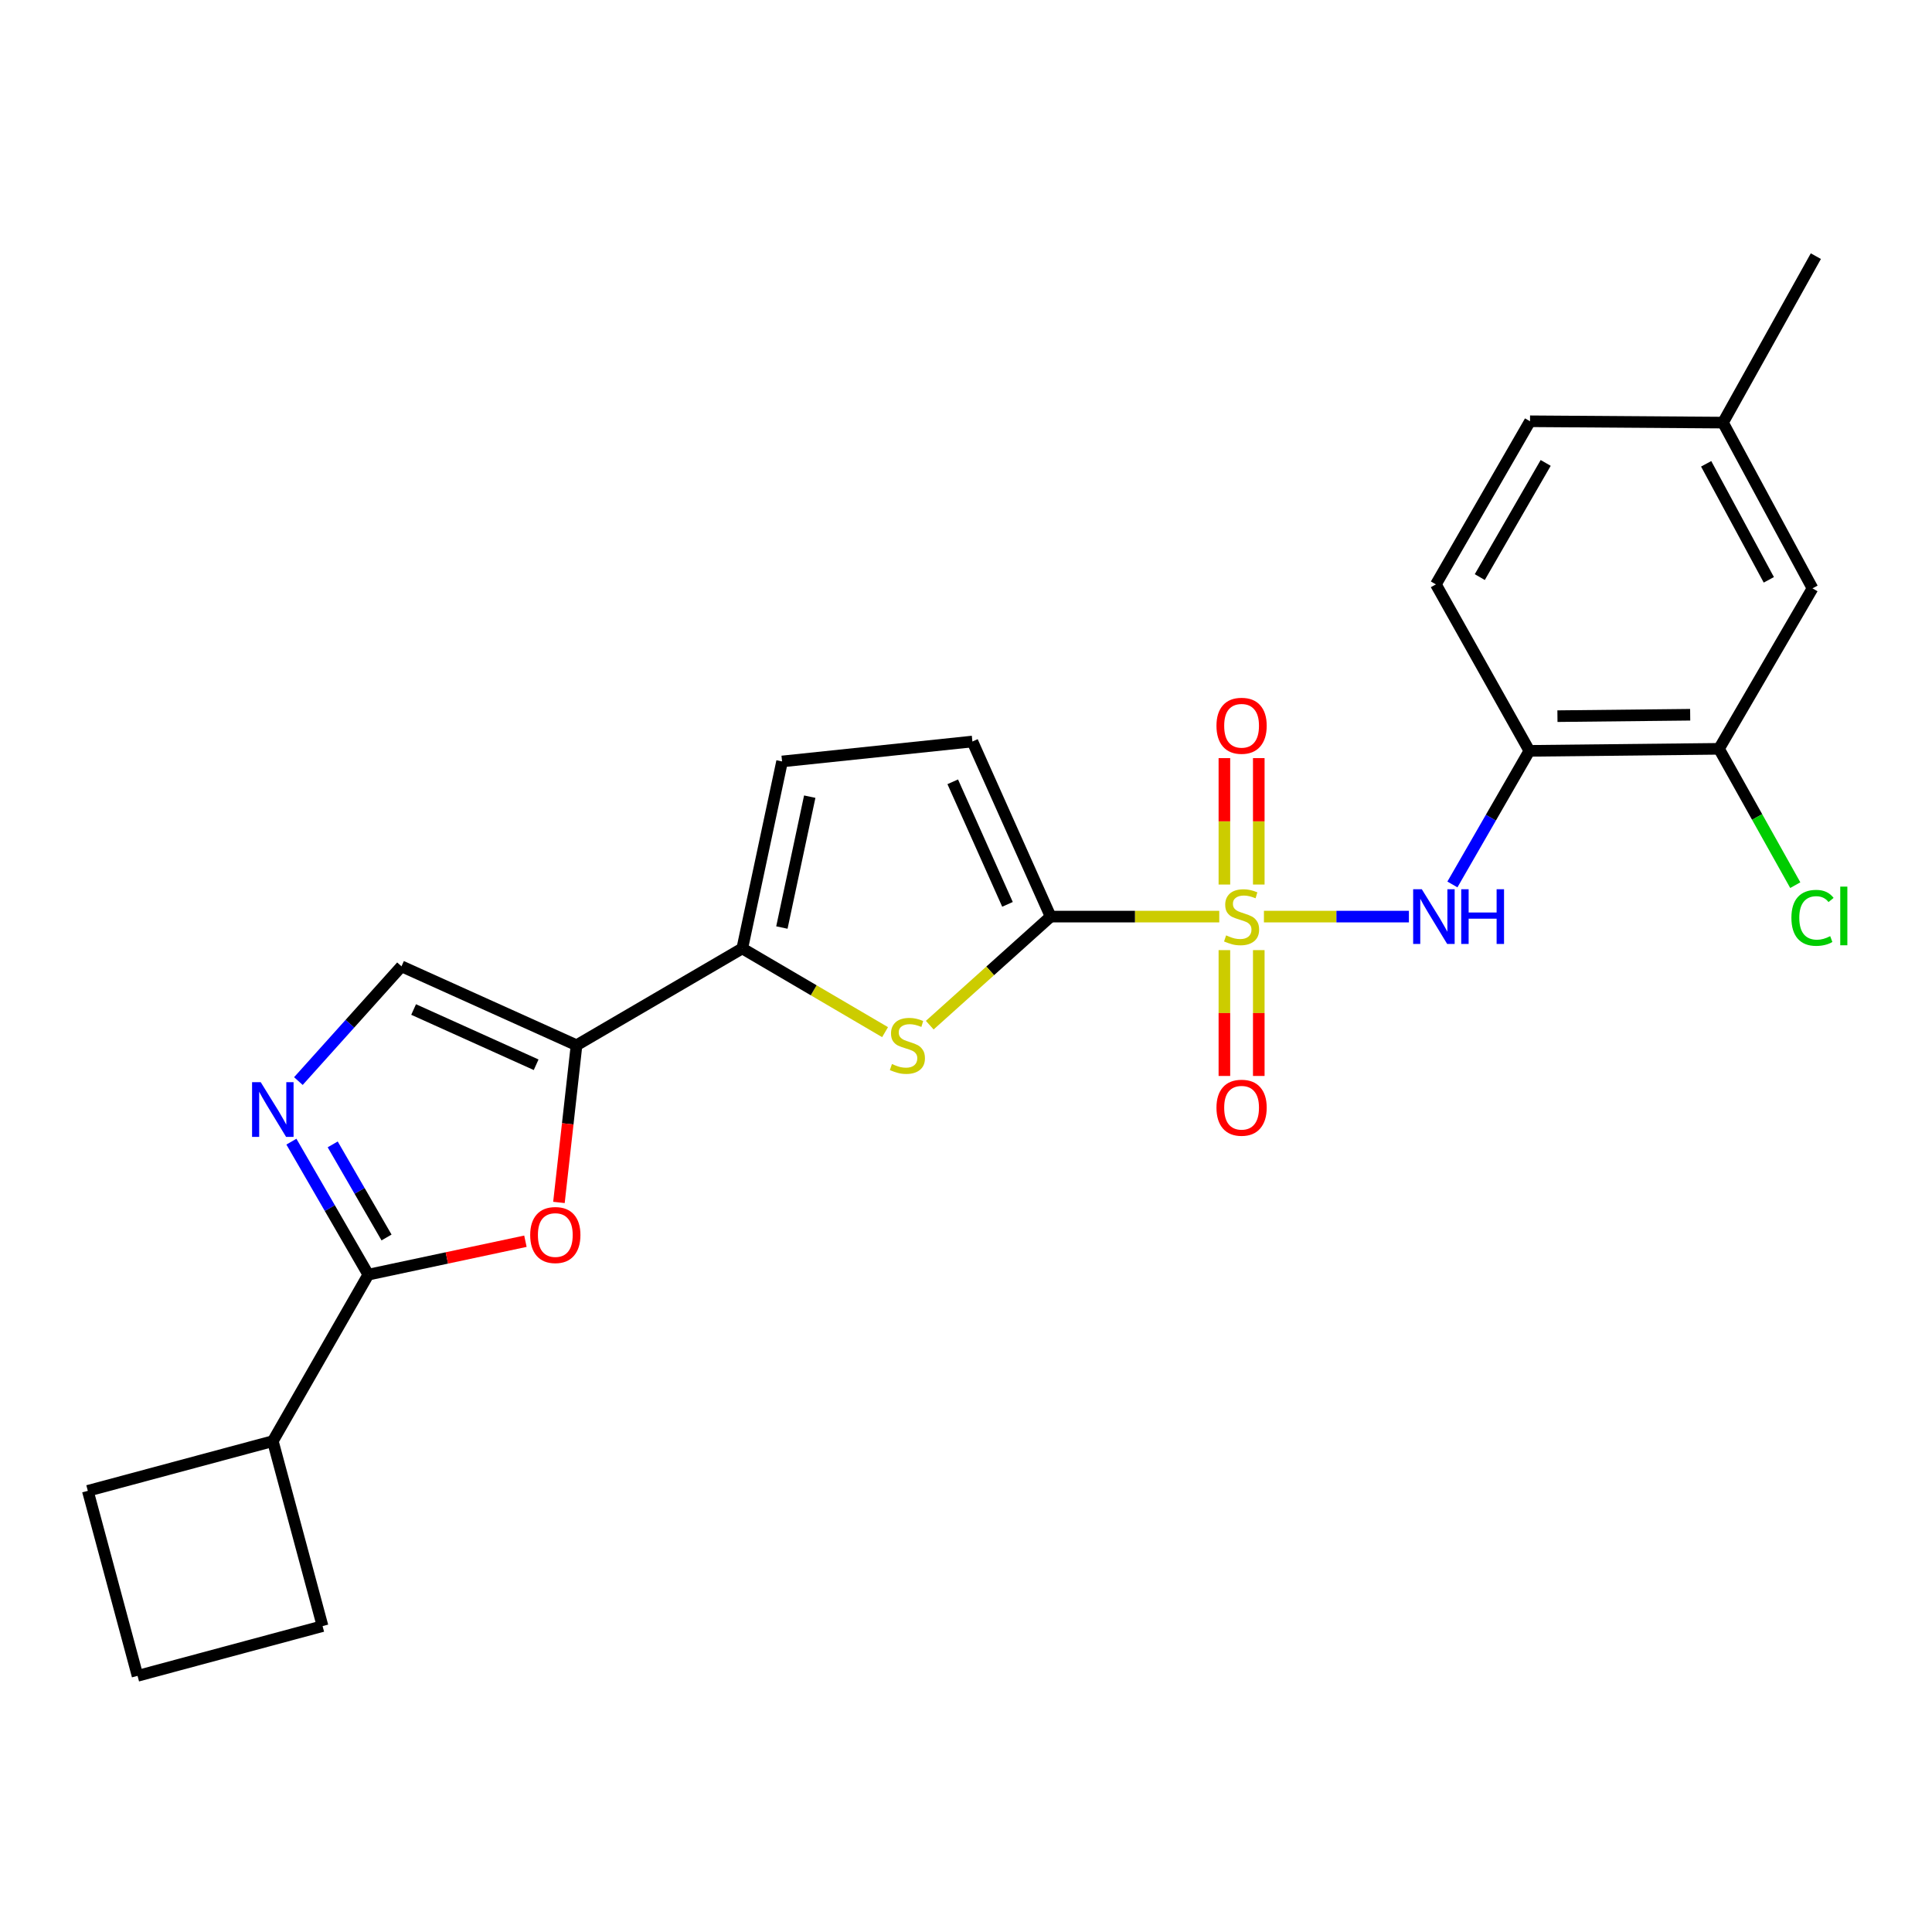 <?xml version='1.0' encoding='iso-8859-1'?>
<svg version='1.1' baseProfile='full'
              xmlns='http://www.w3.org/2000/svg'
                      xmlns:rdkit='http://www.rdkit.org/xml'
                      xmlns:xlink='http://www.w3.org/1999/xlink'
                  xml:space='preserve'
width='1000px' height='1000px' viewBox='0 0 1000 1000'>
<!-- END OF HEADER -->
<rect style='opacity:1.0;fill:#FFFFFF;stroke:none' width='1000' height='1000' x='0' y='0'> </rect>
<path class='bond-0' d='M 631.091,474.429 L 587.445,474.429' style='fill:none;fill-rule:evenodd;stroke:#CCCC00;stroke-width:6px;stroke-linecap:butt;stroke-linejoin:miter;stroke-opacity:1' />
<path class='bond-0' d='M 587.445,474.429 L 543.799,474.429' style='fill:none;fill-rule:evenodd;stroke:#000000;stroke-width:6px;stroke-linecap:butt;stroke-linejoin:miter;stroke-opacity:1' />
<path class='bond-7' d='M 654.21,474.429 L 691.728,474.429' style='fill:none;fill-rule:evenodd;stroke:#CCCC00;stroke-width:6px;stroke-linecap:butt;stroke-linejoin:miter;stroke-opacity:1' />
<path class='bond-7' d='M 691.728,474.429 L 729.247,474.429' style='fill:none;fill-rule:evenodd;stroke:#0000FF;stroke-width:6px;stroke-linecap:butt;stroke-linejoin:miter;stroke-opacity:1' />
<path class='bond-13' d='M 651.541,457.838 L 651.541,425.116' style='fill:none;fill-rule:evenodd;stroke:#CCCC00;stroke-width:6px;stroke-linecap:butt;stroke-linejoin:miter;stroke-opacity:1' />
<path class='bond-13' d='M 651.541,425.116 L 651.541,392.393' style='fill:none;fill-rule:evenodd;stroke:#FF0000;stroke-width:6px;stroke-linecap:butt;stroke-linejoin:miter;stroke-opacity:1' />
<path class='bond-13' d='M 633.742,457.838 L 633.742,425.116' style='fill:none;fill-rule:evenodd;stroke:#CCCC00;stroke-width:6px;stroke-linecap:butt;stroke-linejoin:miter;stroke-opacity:1' />
<path class='bond-13' d='M 633.742,425.116 L 633.742,392.393' style='fill:none;fill-rule:evenodd;stroke:#FF0000;stroke-width:6px;stroke-linecap:butt;stroke-linejoin:miter;stroke-opacity:1' />
<path class='bond-14' d='M 633.742,491.78 L 633.742,524.347' style='fill:none;fill-rule:evenodd;stroke:#CCCC00;stroke-width:6px;stroke-linecap:butt;stroke-linejoin:miter;stroke-opacity:1' />
<path class='bond-14' d='M 633.742,524.347 L 633.742,556.914' style='fill:none;fill-rule:evenodd;stroke:#FF0000;stroke-width:6px;stroke-linecap:butt;stroke-linejoin:miter;stroke-opacity:1' />
<path class='bond-14' d='M 651.541,491.78 L 651.541,524.347' style='fill:none;fill-rule:evenodd;stroke:#CCCC00;stroke-width:6px;stroke-linecap:butt;stroke-linejoin:miter;stroke-opacity:1' />
<path class='bond-14' d='M 651.541,524.347 L 651.541,556.914' style='fill:none;fill-rule:evenodd;stroke:#FF0000;stroke-width:6px;stroke-linecap:butt;stroke-linejoin:miter;stroke-opacity:1' />
<path class='bond-2' d='M 543.799,474.429 L 512.519,502.526' style='fill:none;fill-rule:evenodd;stroke:#000000;stroke-width:6px;stroke-linecap:butt;stroke-linejoin:miter;stroke-opacity:1' />
<path class='bond-2' d='M 512.519,502.526 L 481.239,530.623' style='fill:none;fill-rule:evenodd;stroke:#CCCC00;stroke-width:6px;stroke-linecap:butt;stroke-linejoin:miter;stroke-opacity:1' />
<path class='bond-10' d='M 543.799,474.429 L 503.317,383.804' style='fill:none;fill-rule:evenodd;stroke:#000000;stroke-width:6px;stroke-linecap:butt;stroke-linejoin:miter;stroke-opacity:1' />
<path class='bond-10' d='M 521.476,468.095 L 493.138,404.657' style='fill:none;fill-rule:evenodd;stroke:#000000;stroke-width:6px;stroke-linecap:butt;stroke-linejoin:miter;stroke-opacity:1' />
<path class='bond-1' d='M 298.414,541.016 L 384.204,490.903' style='fill:none;fill-rule:evenodd;stroke:#000000;stroke-width:6px;stroke-linecap:butt;stroke-linejoin:miter;stroke-opacity:1' />
<path class='bond-6' d='M 298.414,541.016 L 293.861,581.697' style='fill:none;fill-rule:evenodd;stroke:#000000;stroke-width:6px;stroke-linecap:butt;stroke-linejoin:miter;stroke-opacity:1' />
<path class='bond-6' d='M 293.861,581.697 L 289.308,622.377' style='fill:none;fill-rule:evenodd;stroke:#FF0000;stroke-width:6px;stroke-linecap:butt;stroke-linejoin:miter;stroke-opacity:1' />
<path class='bond-8' d='M 298.414,541.016 L 207.809,500.168' style='fill:none;fill-rule:evenodd;stroke:#000000;stroke-width:6px;stroke-linecap:butt;stroke-linejoin:miter;stroke-opacity:1' />
<path class='bond-8' d='M 277.508,551.115 L 214.084,522.521' style='fill:none;fill-rule:evenodd;stroke:#000000;stroke-width:6px;stroke-linecap:butt;stroke-linejoin:miter;stroke-opacity:1' />
<path class='bond-3' d='M 458.111,534.24 L 421.157,512.571' style='fill:none;fill-rule:evenodd;stroke:#CCCC00;stroke-width:6px;stroke-linecap:butt;stroke-linejoin:miter;stroke-opacity:1' />
<path class='bond-3' d='M 421.157,512.571 L 384.204,490.903' style='fill:none;fill-rule:evenodd;stroke:#000000;stroke-width:6px;stroke-linecap:butt;stroke-linejoin:miter;stroke-opacity:1' />
<path class='bond-25' d='M 384.204,490.903 L 404.801,394.127' style='fill:none;fill-rule:evenodd;stroke:#000000;stroke-width:6px;stroke-linecap:butt;stroke-linejoin:miter;stroke-opacity:1' />
<path class='bond-25' d='M 404.702,480.092 L 419.12,412.349' style='fill:none;fill-rule:evenodd;stroke:#000000;stroke-width:6px;stroke-linecap:butt;stroke-linejoin:miter;stroke-opacity:1' />
<path class='bond-4' d='M 154.443,559.564 L 181.126,529.866' style='fill:none;fill-rule:evenodd;stroke:#0000FF;stroke-width:6px;stroke-linecap:butt;stroke-linejoin:miter;stroke-opacity:1' />
<path class='bond-4' d='M 181.126,529.866 L 207.809,500.168' style='fill:none;fill-rule:evenodd;stroke:#000000;stroke-width:6px;stroke-linecap:butt;stroke-linejoin:miter;stroke-opacity:1' />
<path class='bond-27' d='M 150.827,590.918 L 170.73,625.336' style='fill:none;fill-rule:evenodd;stroke:#0000FF;stroke-width:6px;stroke-linecap:butt;stroke-linejoin:miter;stroke-opacity:1' />
<path class='bond-27' d='M 170.73,625.336 L 190.633,659.754' style='fill:none;fill-rule:evenodd;stroke:#000000;stroke-width:6px;stroke-linecap:butt;stroke-linejoin:miter;stroke-opacity:1' />
<path class='bond-27' d='M 172.206,592.333 L 186.138,616.426' style='fill:none;fill-rule:evenodd;stroke:#0000FF;stroke-width:6px;stroke-linecap:butt;stroke-linejoin:miter;stroke-opacity:1' />
<path class='bond-27' d='M 186.138,616.426 L 200.07,640.518' style='fill:none;fill-rule:evenodd;stroke:#000000;stroke-width:6px;stroke-linecap:butt;stroke-linejoin:miter;stroke-opacity:1' />
<path class='bond-5' d='M 190.633,659.754 L 231.294,651.106' style='fill:none;fill-rule:evenodd;stroke:#000000;stroke-width:6px;stroke-linecap:butt;stroke-linejoin:miter;stroke-opacity:1' />
<path class='bond-5' d='M 231.294,651.106 L 271.954,642.457' style='fill:none;fill-rule:evenodd;stroke:#FF0000;stroke-width:6px;stroke-linecap:butt;stroke-linejoin:miter;stroke-opacity:1' />
<path class='bond-16' d='M 190.633,659.754 L 141.212,745.929' style='fill:none;fill-rule:evenodd;stroke:#000000;stroke-width:6px;stroke-linecap:butt;stroke-linejoin:miter;stroke-opacity:1' />
<path class='bond-9' d='M 751.767,457.794 L 771.682,423.217' style='fill:none;fill-rule:evenodd;stroke:#0000FF;stroke-width:6px;stroke-linecap:butt;stroke-linejoin:miter;stroke-opacity:1' />
<path class='bond-9' d='M 771.682,423.217 L 791.597,388.639' style='fill:none;fill-rule:evenodd;stroke:#000000;stroke-width:6px;stroke-linecap:butt;stroke-linejoin:miter;stroke-opacity:1' />
<path class='bond-12' d='M 791.597,388.639 L 889.747,387.591' style='fill:none;fill-rule:evenodd;stroke:#000000;stroke-width:6px;stroke-linecap:butt;stroke-linejoin:miter;stroke-opacity:1' />
<path class='bond-12' d='M 806.13,370.684 L 874.835,369.951' style='fill:none;fill-rule:evenodd;stroke:#000000;stroke-width:6px;stroke-linecap:butt;stroke-linejoin:miter;stroke-opacity:1' />
<path class='bond-17' d='M 791.597,388.639 L 743.214,302.474' style='fill:none;fill-rule:evenodd;stroke:#000000;stroke-width:6px;stroke-linecap:butt;stroke-linejoin:miter;stroke-opacity:1' />
<path class='bond-11' d='M 503.317,383.804 L 404.801,394.127' style='fill:none;fill-rule:evenodd;stroke:#000000;stroke-width:6px;stroke-linecap:butt;stroke-linejoin:miter;stroke-opacity:1' />
<path class='bond-15' d='M 889.747,387.591 L 938.15,304.53' style='fill:none;fill-rule:evenodd;stroke:#000000;stroke-width:6px;stroke-linecap:butt;stroke-linejoin:miter;stroke-opacity:1' />
<path class='bond-18' d='M 889.747,387.591 L 909.49,422.873' style='fill:none;fill-rule:evenodd;stroke:#000000;stroke-width:6px;stroke-linecap:butt;stroke-linejoin:miter;stroke-opacity:1' />
<path class='bond-18' d='M 909.49,422.873 L 929.232,458.155' style='fill:none;fill-rule:evenodd;stroke:#00CC00;stroke-width:6px;stroke-linecap:butt;stroke-linejoin:miter;stroke-opacity:1' />
<path class='bond-26' d='M 938.15,304.53 L 891.814,218.74' style='fill:none;fill-rule:evenodd;stroke:#000000;stroke-width:6px;stroke-linecap:butt;stroke-linejoin:miter;stroke-opacity:1' />
<path class='bond-26' d='M 915.539,300.12 L 883.104,240.067' style='fill:none;fill-rule:evenodd;stroke:#000000;stroke-width:6px;stroke-linecap:butt;stroke-linejoin:miter;stroke-opacity:1' />
<path class='bond-22' d='M 141.212,745.929 L 166.961,841.667' style='fill:none;fill-rule:evenodd;stroke:#000000;stroke-width:6px;stroke-linecap:butt;stroke-linejoin:miter;stroke-opacity:1' />
<path class='bond-23' d='M 141.212,745.929 L 45.455,771.658' style='fill:none;fill-rule:evenodd;stroke:#000000;stroke-width:6px;stroke-linecap:butt;stroke-linejoin:miter;stroke-opacity:1' />
<path class='bond-20' d='M 743.214,302.474 L 791.934,218.048' style='fill:none;fill-rule:evenodd;stroke:#000000;stroke-width:6px;stroke-linecap:butt;stroke-linejoin:miter;stroke-opacity:1' />
<path class='bond-20' d='M 765.938,298.706 L 800.042,239.608' style='fill:none;fill-rule:evenodd;stroke:#000000;stroke-width:6px;stroke-linecap:butt;stroke-linejoin:miter;stroke-opacity:1' />
<path class='bond-19' d='M 891.814,218.74 L 791.934,218.048' style='fill:none;fill-rule:evenodd;stroke:#000000;stroke-width:6px;stroke-linecap:butt;stroke-linejoin:miter;stroke-opacity:1' />
<path class='bond-24' d='M 891.814,218.74 L 939.881,132.585' style='fill:none;fill-rule:evenodd;stroke:#000000;stroke-width:6px;stroke-linecap:butt;stroke-linejoin:miter;stroke-opacity:1' />
<path class='bond-21' d='M 71.194,867.415 L 45.455,771.658' style='fill:none;fill-rule:evenodd;stroke:#000000;stroke-width:6px;stroke-linecap:butt;stroke-linejoin:miter;stroke-opacity:1' />
<path class='bond-28' d='M 71.194,867.415 L 166.961,841.667' style='fill:none;fill-rule:evenodd;stroke:#000000;stroke-width:6px;stroke-linecap:butt;stroke-linejoin:miter;stroke-opacity:1' />
<path  class='atom-0' d='M 634.642 484.149
Q 634.962 484.269, 636.282 484.829
Q 637.602 485.389, 639.042 485.749
Q 640.522 486.069, 641.962 486.069
Q 644.642 486.069, 646.202 484.789
Q 647.762 483.469, 647.762 481.189
Q 647.762 479.629, 646.962 478.669
Q 646.202 477.709, 645.002 477.189
Q 643.802 476.669, 641.802 476.069
Q 639.282 475.309, 637.762 474.589
Q 636.282 473.869, 635.202 472.349
Q 634.162 470.829, 634.162 468.269
Q 634.162 464.709, 636.562 462.509
Q 639.002 460.309, 643.802 460.309
Q 647.082 460.309, 650.802 461.869
L 649.882 464.949
Q 646.482 463.549, 643.922 463.549
Q 641.162 463.549, 639.642 464.709
Q 638.122 465.829, 638.162 467.789
Q 638.162 469.309, 638.922 470.229
Q 639.722 471.149, 640.842 471.669
Q 642.002 472.189, 643.922 472.789
Q 646.482 473.589, 648.002 474.389
Q 649.522 475.189, 650.602 476.829
Q 651.722 478.429, 651.722 481.189
Q 651.722 485.109, 649.082 487.229
Q 646.482 489.309, 642.122 489.309
Q 639.602 489.309, 637.682 488.749
Q 635.802 488.229, 633.562 487.309
L 634.642 484.149
' fill='#CCCC00'/>
<path  class='atom-3' d='M 461.668 550.736
Q 461.988 550.856, 463.308 551.416
Q 464.628 551.976, 466.068 552.336
Q 467.548 552.656, 468.988 552.656
Q 471.668 552.656, 473.228 551.376
Q 474.788 550.056, 474.788 547.776
Q 474.788 546.216, 473.988 545.256
Q 473.228 544.296, 472.028 543.776
Q 470.828 543.256, 468.828 542.656
Q 466.308 541.896, 464.788 541.176
Q 463.308 540.456, 462.228 538.936
Q 461.188 537.416, 461.188 534.856
Q 461.188 531.296, 463.588 529.096
Q 466.028 526.896, 470.828 526.896
Q 474.108 526.896, 477.828 528.456
L 476.908 531.536
Q 473.508 530.136, 470.948 530.136
Q 468.188 530.136, 466.668 531.296
Q 465.148 532.416, 465.188 534.376
Q 465.188 535.896, 465.948 536.816
Q 466.748 537.736, 467.868 538.256
Q 469.028 538.776, 470.948 539.376
Q 473.508 540.176, 475.028 540.976
Q 476.548 541.776, 477.628 543.416
Q 478.748 545.016, 478.748 547.776
Q 478.748 551.696, 476.108 553.816
Q 473.508 555.896, 469.148 555.896
Q 466.628 555.896, 464.708 555.336
Q 462.828 554.816, 460.588 553.896
L 461.668 550.736
' fill='#CCCC00'/>
<path  class='atom-5' d='M 134.952 560.13
L 144.232 575.13
Q 145.152 576.61, 146.632 579.29
Q 148.112 581.97, 148.192 582.13
L 148.192 560.13
L 151.952 560.13
L 151.952 588.45
L 148.072 588.45
L 138.112 572.05
Q 136.952 570.13, 135.712 567.93
Q 134.512 565.73, 134.152 565.05
L 134.152 588.45
L 130.472 588.45
L 130.472 560.13
L 134.952 560.13
' fill='#0000FF'/>
<path  class='atom-7' d='M 274.428 639.246
Q 274.428 632.446, 277.788 628.646
Q 281.148 624.846, 287.428 624.846
Q 293.708 624.846, 297.068 628.646
Q 300.428 632.446, 300.428 639.246
Q 300.428 646.126, 297.028 650.046
Q 293.628 653.926, 287.428 653.926
Q 281.188 653.926, 277.788 650.046
Q 274.428 646.166, 274.428 639.246
M 287.428 650.726
Q 291.748 650.726, 294.068 647.846
Q 296.428 644.926, 296.428 639.246
Q 296.428 633.686, 294.068 630.886
Q 291.748 628.046, 287.428 628.046
Q 283.108 628.046, 280.748 630.846
Q 278.428 633.646, 278.428 639.246
Q 278.428 644.966, 280.748 647.846
Q 283.108 650.726, 287.428 650.726
' fill='#FF0000'/>
<path  class='atom-8' d='M 735.926 460.269
L 745.206 475.269
Q 746.126 476.749, 747.606 479.429
Q 749.086 482.109, 749.166 482.269
L 749.166 460.269
L 752.926 460.269
L 752.926 488.589
L 749.046 488.589
L 739.086 472.189
Q 737.926 470.269, 736.686 468.069
Q 735.486 465.869, 735.126 465.189
L 735.126 488.589
L 731.446 488.589
L 731.446 460.269
L 735.926 460.269
' fill='#0000FF'/>
<path  class='atom-8' d='M 756.326 460.269
L 760.166 460.269
L 760.166 472.309
L 774.646 472.309
L 774.646 460.269
L 778.486 460.269
L 778.486 488.589
L 774.646 488.589
L 774.646 475.509
L 760.166 475.509
L 760.166 488.589
L 756.326 488.589
L 756.326 460.269
' fill='#0000FF'/>
<path  class='atom-14' d='M 629.642 375.657
Q 629.642 368.857, 633.002 365.057
Q 636.362 361.257, 642.642 361.257
Q 648.922 361.257, 652.282 365.057
Q 655.642 368.857, 655.642 375.657
Q 655.642 382.537, 652.242 386.457
Q 648.842 390.337, 642.642 390.337
Q 636.402 390.337, 633.002 386.457
Q 629.642 382.577, 629.642 375.657
M 642.642 387.137
Q 646.962 387.137, 649.282 384.257
Q 651.642 381.337, 651.642 375.657
Q 651.642 370.097, 649.282 367.297
Q 646.962 364.457, 642.642 364.457
Q 638.322 364.457, 635.962 367.257
Q 633.642 370.057, 633.642 375.657
Q 633.642 381.377, 635.962 384.257
Q 638.322 387.137, 642.642 387.137
' fill='#FF0000'/>
<path  class='atom-15' d='M 629.642 573.351
Q 629.642 566.551, 633.002 562.751
Q 636.362 558.951, 642.642 558.951
Q 648.922 558.951, 652.282 562.751
Q 655.642 566.551, 655.642 573.351
Q 655.642 580.231, 652.242 584.151
Q 648.842 588.031, 642.642 588.031
Q 636.402 588.031, 633.002 584.151
Q 629.642 580.271, 629.642 573.351
M 642.642 584.831
Q 646.962 584.831, 649.282 581.951
Q 651.642 579.031, 651.642 573.351
Q 651.642 567.791, 649.282 564.991
Q 646.962 562.151, 642.642 562.151
Q 638.322 562.151, 635.962 564.951
Q 633.642 567.751, 633.642 573.351
Q 633.642 579.071, 635.962 581.951
Q 638.322 584.831, 642.642 584.831
' fill='#FF0000'/>
<path  class='atom-19' d='M 927.23 475.073
Q 927.23 468.033, 930.51 464.353
Q 933.83 460.633, 940.11 460.633
Q 945.95 460.633, 949.07 464.753
L 946.43 466.913
Q 944.15 463.913, 940.11 463.913
Q 935.83 463.913, 933.55 466.793
Q 931.31 469.633, 931.31 475.073
Q 931.31 480.673, 933.63 483.553
Q 935.99 486.433, 940.55 486.433
Q 943.67 486.433, 947.31 484.553
L 948.43 487.553
Q 946.95 488.513, 944.71 489.073
Q 942.47 489.633, 939.99 489.633
Q 933.83 489.633, 930.51 485.873
Q 927.23 482.113, 927.23 475.073
' fill='#00CC00'/>
<path  class='atom-19' d='M 952.51 458.913
L 956.19 458.913
L 956.19 489.273
L 952.51 489.273
L 952.51 458.913
' fill='#00CC00'/>
</svg>
